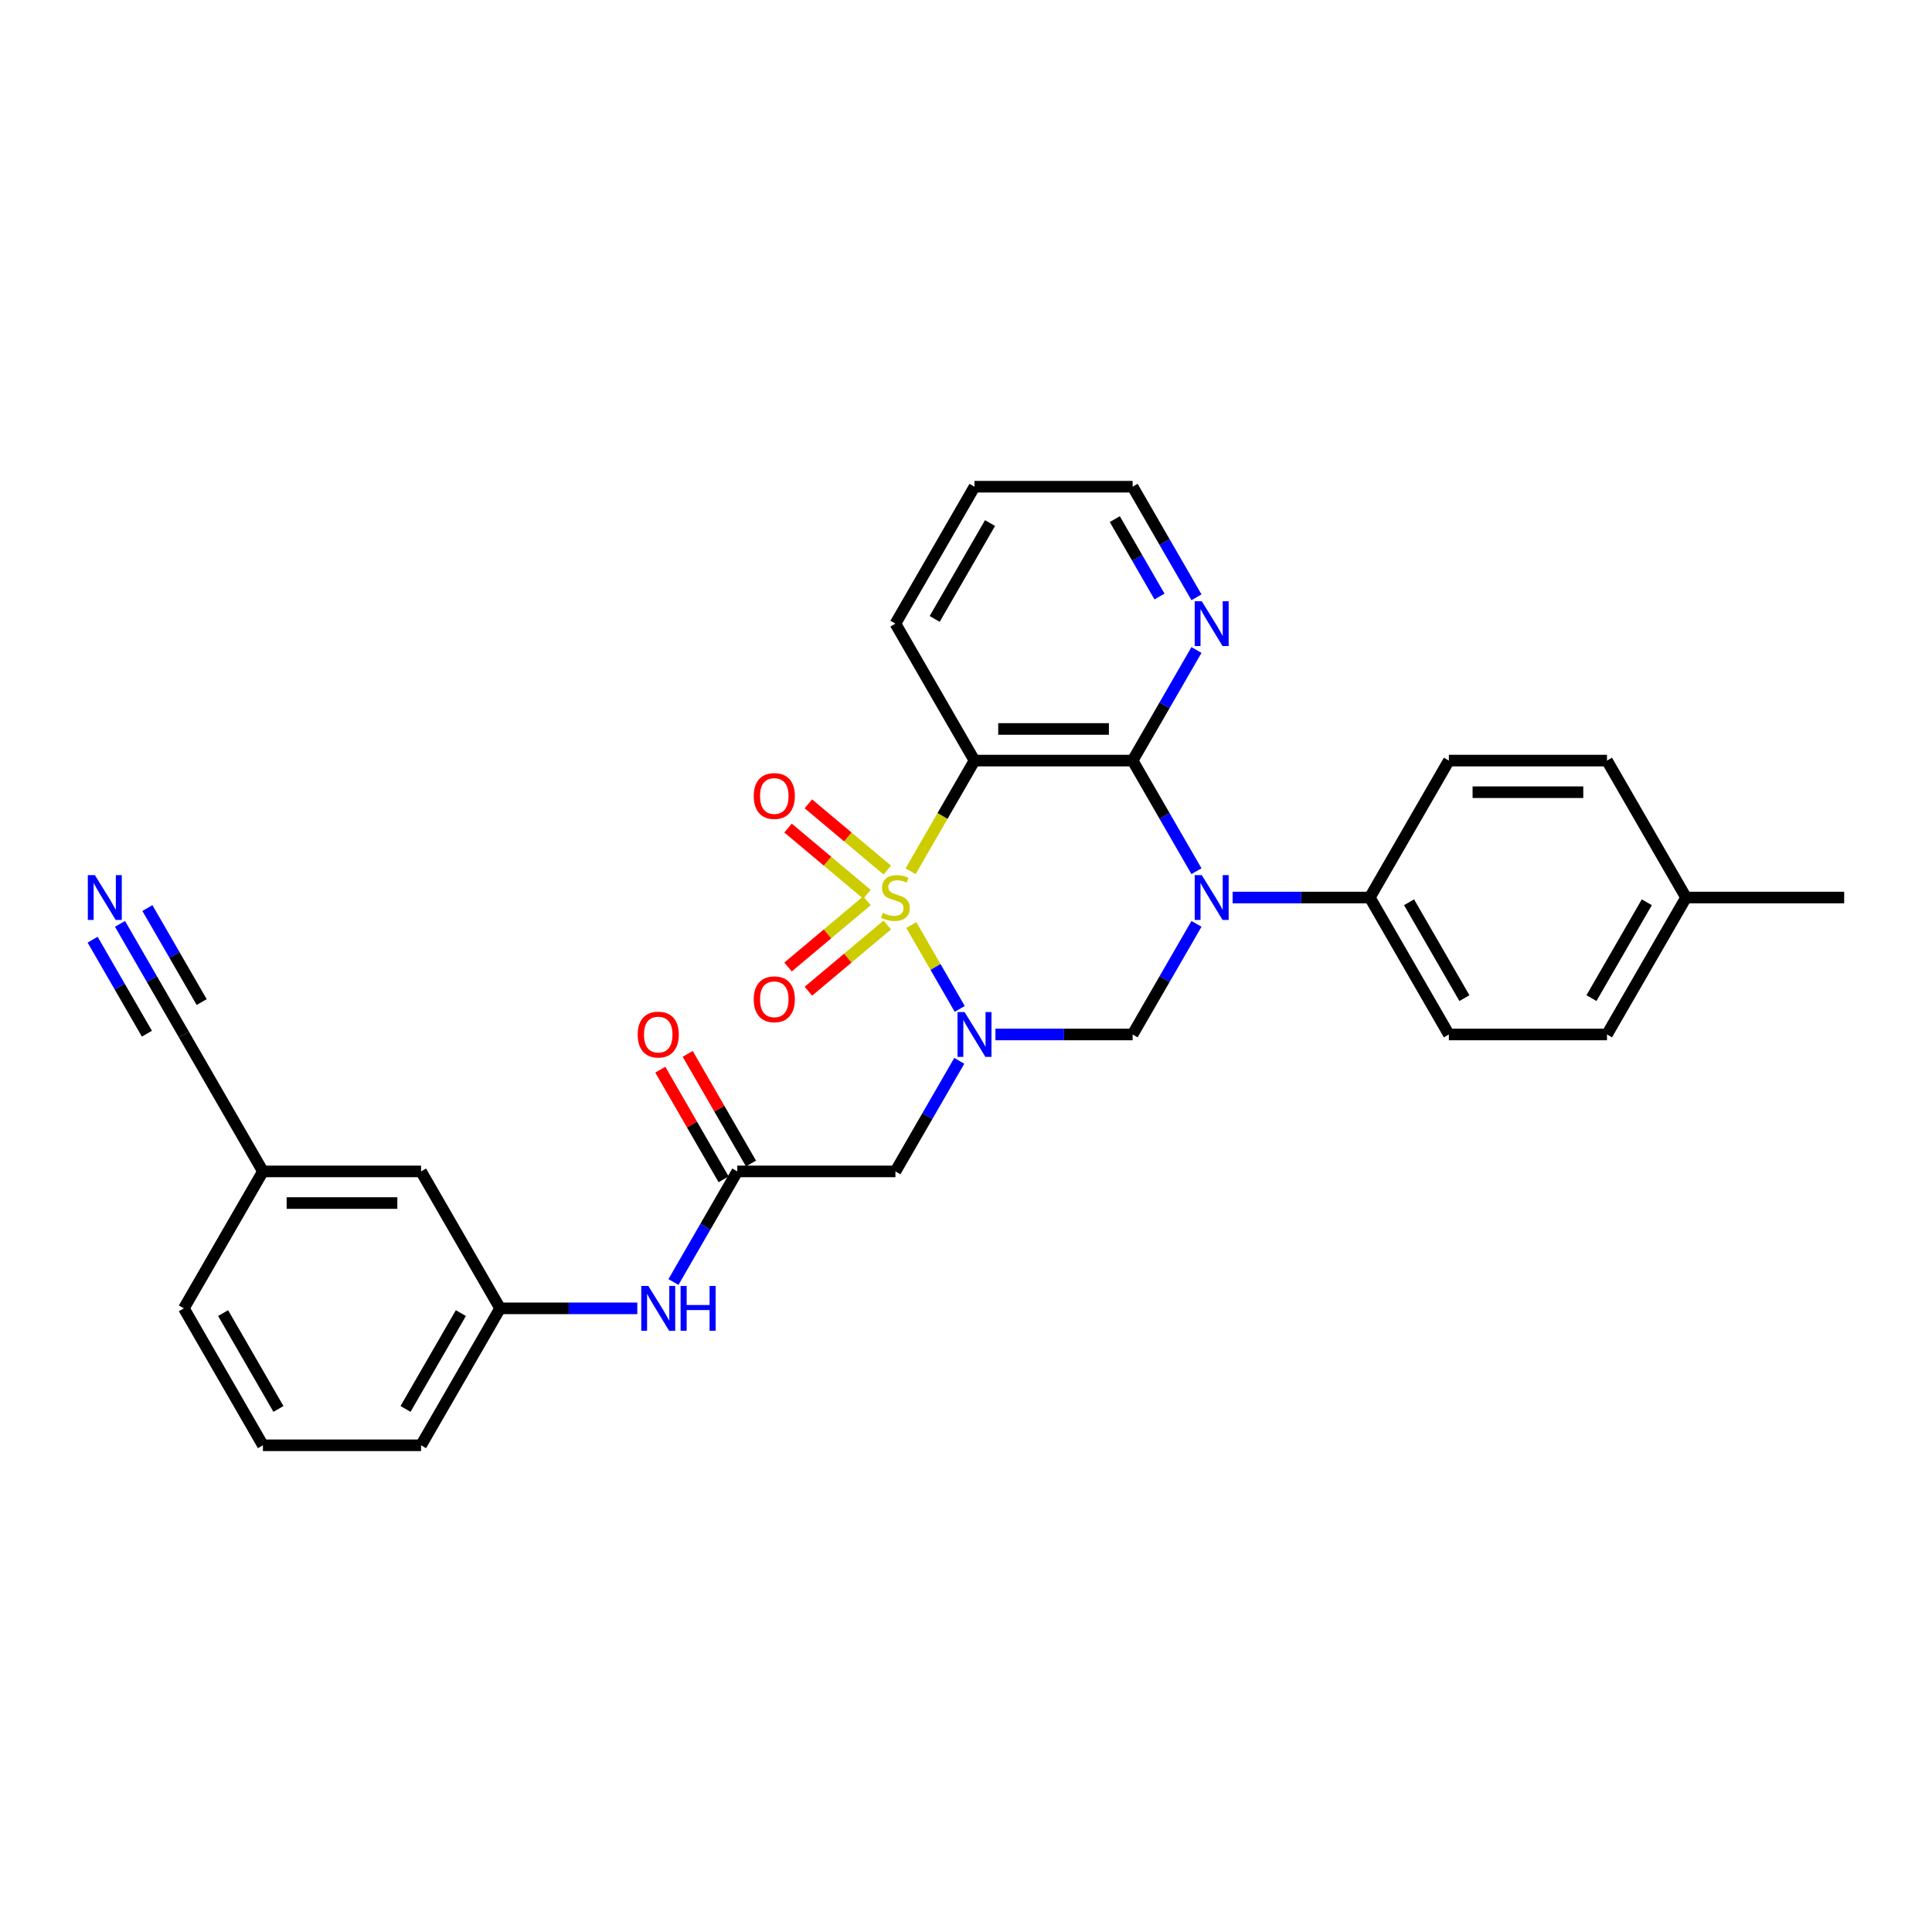 <?xml version='1.0' encoding='iso-8859-1'?>
<svg version='1.1' baseProfile='full'
              xmlns='http://www.w3.org/2000/svg'
                      xmlns:rdkit='http://www.rdkit.org/xml'
                      xmlns:xlink='http://www.w3.org/1999/xlink'
                  xml:space='preserve'
width='1000px' height='1000px' viewBox='0 0 1000 1000'>
<!-- END OF HEADER -->
<rect style='opacity:1.0;fill:#FFFFFF;stroke:none' width='1000' height='1000' x='0' y='0'> </rect>
<path class='bond-0' d='M 471.685,478.785 L 484.222,500.5' style='fill:none;fill-rule:evenodd;stroke:#CCCC00;stroke-width:6px;stroke-linecap:butt;stroke-linejoin:miter;stroke-opacity:1' />
<path class='bond-0' d='M 484.222,500.5 L 496.76,522.215' style='fill:none;fill-rule:evenodd;stroke:#0000FF;stroke-width:6px;stroke-linecap:butt;stroke-linejoin:miter;stroke-opacity:1' />
<path class='bond-2' d='M 471.326,450.957 L 487.86,422.318' style='fill:none;fill-rule:evenodd;stroke:#CCCC00;stroke-width:6px;stroke-linecap:butt;stroke-linejoin:miter;stroke-opacity:1' />
<path class='bond-2' d='M 487.86,422.318 L 504.395,393.68' style='fill:none;fill-rule:evenodd;stroke:#000000;stroke-width:6px;stroke-linecap:butt;stroke-linejoin:miter;stroke-opacity:1' />
<path class='bond-7' d='M 459.256,450.337 L 438.834,433.202' style='fill:none;fill-rule:evenodd;stroke:#CCCC00;stroke-width:6px;stroke-linecap:butt;stroke-linejoin:miter;stroke-opacity:1' />
<path class='bond-7' d='M 438.834,433.202 L 418.413,416.066' style='fill:none;fill-rule:evenodd;stroke:#FF0000;stroke-width:6px;stroke-linecap:butt;stroke-linejoin:miter;stroke-opacity:1' />
<path class='bond-7' d='M 448.734,462.877 L 428.312,445.741' style='fill:none;fill-rule:evenodd;stroke:#CCCC00;stroke-width:6px;stroke-linecap:butt;stroke-linejoin:miter;stroke-opacity:1' />
<path class='bond-7' d='M 428.312,445.741 L 407.891,428.606' style='fill:none;fill-rule:evenodd;stroke:#FF0000;stroke-width:6px;stroke-linecap:butt;stroke-linejoin:miter;stroke-opacity:1' />
<path class='bond-8' d='M 448.734,466.243 L 428.312,483.378' style='fill:none;fill-rule:evenodd;stroke:#CCCC00;stroke-width:6px;stroke-linecap:butt;stroke-linejoin:miter;stroke-opacity:1' />
<path class='bond-8' d='M 428.312,483.378 L 407.891,500.514' style='fill:none;fill-rule:evenodd;stroke:#FF0000;stroke-width:6px;stroke-linecap:butt;stroke-linejoin:miter;stroke-opacity:1' />
<path class='bond-8' d='M 459.256,478.782 L 438.834,495.918' style='fill:none;fill-rule:evenodd;stroke:#CCCC00;stroke-width:6px;stroke-linecap:butt;stroke-linejoin:miter;stroke-opacity:1' />
<path class='bond-8' d='M 438.834,495.918 L 418.413,513.054' style='fill:none;fill-rule:evenodd;stroke:#FF0000;stroke-width:6px;stroke-linecap:butt;stroke-linejoin:miter;stroke-opacity:1' />
<path class='bond-4' d='M 515.231,535.44 L 550.736,535.44' style='fill:none;fill-rule:evenodd;stroke:#0000FF;stroke-width:6px;stroke-linecap:butt;stroke-linejoin:miter;stroke-opacity:1' />
<path class='bond-4' d='M 550.736,535.44 L 586.241,535.44' style='fill:none;fill-rule:evenodd;stroke:#000000;stroke-width:6px;stroke-linecap:butt;stroke-linejoin:miter;stroke-opacity:1' />
<path class='bond-5' d='M 496.523,549.076 L 479.998,577.698' style='fill:none;fill-rule:evenodd;stroke:#0000FF;stroke-width:6px;stroke-linecap:butt;stroke-linejoin:miter;stroke-opacity:1' />
<path class='bond-5' d='M 479.998,577.698 L 463.472,606.32' style='fill:none;fill-rule:evenodd;stroke:#000000;stroke-width:6px;stroke-linecap:butt;stroke-linejoin:miter;stroke-opacity:1' />
<path class='bond-1' d='M 619.291,450.924 L 602.766,422.302' style='fill:none;fill-rule:evenodd;stroke:#0000FF;stroke-width:6px;stroke-linecap:butt;stroke-linejoin:miter;stroke-opacity:1' />
<path class='bond-1' d='M 602.766,422.302 L 586.241,393.68' style='fill:none;fill-rule:evenodd;stroke:#000000;stroke-width:6px;stroke-linecap:butt;stroke-linejoin:miter;stroke-opacity:1' />
<path class='bond-9' d='M 638,464.56 L 673.504,464.56' style='fill:none;fill-rule:evenodd;stroke:#0000FF;stroke-width:6px;stroke-linecap:butt;stroke-linejoin:miter;stroke-opacity:1' />
<path class='bond-9' d='M 673.504,464.56 L 709.009,464.56' style='fill:none;fill-rule:evenodd;stroke:#000000;stroke-width:6px;stroke-linecap:butt;stroke-linejoin:miter;stroke-opacity:1' />
<path class='bond-30' d='M 619.291,478.195 L 602.766,506.818' style='fill:none;fill-rule:evenodd;stroke:#0000FF;stroke-width:6px;stroke-linecap:butt;stroke-linejoin:miter;stroke-opacity:1' />
<path class='bond-30' d='M 602.766,506.818 L 586.241,535.44' style='fill:none;fill-rule:evenodd;stroke:#000000;stroke-width:6px;stroke-linecap:butt;stroke-linejoin:miter;stroke-opacity:1' />
<path class='bond-3' d='M 504.395,393.68 L 586.241,393.68' style='fill:none;fill-rule:evenodd;stroke:#000000;stroke-width:6px;stroke-linecap:butt;stroke-linejoin:miter;stroke-opacity:1' />
<path class='bond-3' d='M 516.672,377.31 L 573.964,377.31' style='fill:none;fill-rule:evenodd;stroke:#000000;stroke-width:6px;stroke-linecap:butt;stroke-linejoin:miter;stroke-opacity:1' />
<path class='bond-19' d='M 504.395,393.68 L 463.472,322.799' style='fill:none;fill-rule:evenodd;stroke:#000000;stroke-width:6px;stroke-linecap:butt;stroke-linejoin:miter;stroke-opacity:1' />
<path class='bond-11' d='M 586.241,393.68 L 602.766,365.057' style='fill:none;fill-rule:evenodd;stroke:#000000;stroke-width:6px;stroke-linecap:butt;stroke-linejoin:miter;stroke-opacity:1' />
<path class='bond-11' d='M 602.766,365.057 L 619.291,336.435' style='fill:none;fill-rule:evenodd;stroke:#0000FF;stroke-width:6px;stroke-linecap:butt;stroke-linejoin:miter;stroke-opacity:1' />
<path class='bond-6' d='M 463.472,606.32 L 381.627,606.32' style='fill:none;fill-rule:evenodd;stroke:#000000;stroke-width:6px;stroke-linecap:butt;stroke-linejoin:miter;stroke-opacity:1' />
<path class='bond-13' d='M 381.627,606.32 L 365.102,634.943' style='fill:none;fill-rule:evenodd;stroke:#000000;stroke-width:6px;stroke-linecap:butt;stroke-linejoin:miter;stroke-opacity:1' />
<path class='bond-13' d='M 365.102,634.943 L 348.577,663.565' style='fill:none;fill-rule:evenodd;stroke:#0000FF;stroke-width:6px;stroke-linecap:butt;stroke-linejoin:miter;stroke-opacity:1' />
<path class='bond-14' d='M 388.715,602.228 L 372.331,573.851' style='fill:none;fill-rule:evenodd;stroke:#000000;stroke-width:6px;stroke-linecap:butt;stroke-linejoin:miter;stroke-opacity:1' />
<path class='bond-14' d='M 372.331,573.851 L 355.948,545.474' style='fill:none;fill-rule:evenodd;stroke:#FF0000;stroke-width:6px;stroke-linecap:butt;stroke-linejoin:miter;stroke-opacity:1' />
<path class='bond-14' d='M 374.539,610.413 L 358.155,582.036' style='fill:none;fill-rule:evenodd;stroke:#000000;stroke-width:6px;stroke-linecap:butt;stroke-linejoin:miter;stroke-opacity:1' />
<path class='bond-14' d='M 358.155,582.036 L 341.772,553.659' style='fill:none;fill-rule:evenodd;stroke:#FF0000;stroke-width:6px;stroke-linecap:butt;stroke-linejoin:miter;stroke-opacity:1' />
<path class='bond-16' d='M 709.009,464.56 L 749.932,535.44' style='fill:none;fill-rule:evenodd;stroke:#000000;stroke-width:6px;stroke-linecap:butt;stroke-linejoin:miter;stroke-opacity:1' />
<path class='bond-16' d='M 729.323,467.007 L 757.969,516.624' style='fill:none;fill-rule:evenodd;stroke:#000000;stroke-width:6px;stroke-linecap:butt;stroke-linejoin:miter;stroke-opacity:1' />
<path class='bond-17' d='M 709.009,464.56 L 749.932,393.68' style='fill:none;fill-rule:evenodd;stroke:#000000;stroke-width:6px;stroke-linecap:butt;stroke-linejoin:miter;stroke-opacity:1' />
<path class='bond-10' d='M 62.117,478.195 L 78.642,506.818' style='fill:none;fill-rule:evenodd;stroke:#0000FF;stroke-width:6px;stroke-linecap:butt;stroke-linejoin:miter;stroke-opacity:1' />
<path class='bond-10' d='M 78.642,506.818 L 95.168,535.44' style='fill:none;fill-rule:evenodd;stroke:#000000;stroke-width:6px;stroke-linecap:butt;stroke-linejoin:miter;stroke-opacity:1' />
<path class='bond-10' d='M 47.941,486.38 L 61.987,510.709' style='fill:none;fill-rule:evenodd;stroke:#0000FF;stroke-width:6px;stroke-linecap:butt;stroke-linejoin:miter;stroke-opacity:1' />
<path class='bond-10' d='M 61.987,510.709 L 76.034,535.038' style='fill:none;fill-rule:evenodd;stroke:#000000;stroke-width:6px;stroke-linecap:butt;stroke-linejoin:miter;stroke-opacity:1' />
<path class='bond-10' d='M 76.293,470.011 L 90.34,494.34' style='fill:none;fill-rule:evenodd;stroke:#0000FF;stroke-width:6px;stroke-linecap:butt;stroke-linejoin:miter;stroke-opacity:1' />
<path class='bond-10' d='M 90.34,494.34 L 104.386,518.669' style='fill:none;fill-rule:evenodd;stroke:#000000;stroke-width:6px;stroke-linecap:butt;stroke-linejoin:miter;stroke-opacity:1' />
<path class='bond-31' d='M 619.291,309.164 L 602.766,280.541' style='fill:none;fill-rule:evenodd;stroke:#0000FF;stroke-width:6px;stroke-linecap:butt;stroke-linejoin:miter;stroke-opacity:1' />
<path class='bond-31' d='M 602.766,280.541 L 586.241,251.919' style='fill:none;fill-rule:evenodd;stroke:#000000;stroke-width:6px;stroke-linecap:butt;stroke-linejoin:miter;stroke-opacity:1' />
<path class='bond-31' d='M 600.157,308.762 L 588.59,288.726' style='fill:none;fill-rule:evenodd;stroke:#0000FF;stroke-width:6px;stroke-linecap:butt;stroke-linejoin:miter;stroke-opacity:1' />
<path class='bond-31' d='M 588.59,288.726 L 577.022,268.69' style='fill:none;fill-rule:evenodd;stroke:#000000;stroke-width:6px;stroke-linecap:butt;stroke-linejoin:miter;stroke-opacity:1' />
<path class='bond-12' d='M 95.168,535.44 L 136.09,606.32' style='fill:none;fill-rule:evenodd;stroke:#000000;stroke-width:6px;stroke-linecap:butt;stroke-linejoin:miter;stroke-opacity:1' />
<path class='bond-15' d='M 329.868,677.201 L 294.363,677.201' style='fill:none;fill-rule:evenodd;stroke:#0000FF;stroke-width:6px;stroke-linecap:butt;stroke-linejoin:miter;stroke-opacity:1' />
<path class='bond-15' d='M 294.363,677.201 L 258.859,677.201' style='fill:none;fill-rule:evenodd;stroke:#000000;stroke-width:6px;stroke-linecap:butt;stroke-linejoin:miter;stroke-opacity:1' />
<path class='bond-20' d='M 258.859,677.201 L 217.936,606.32' style='fill:none;fill-rule:evenodd;stroke:#000000;stroke-width:6px;stroke-linecap:butt;stroke-linejoin:miter;stroke-opacity:1' />
<path class='bond-26' d='M 258.859,677.201 L 217.936,748.081' style='fill:none;fill-rule:evenodd;stroke:#000000;stroke-width:6px;stroke-linecap:butt;stroke-linejoin:miter;stroke-opacity:1' />
<path class='bond-26' d='M 238.544,679.648 L 209.898,729.264' style='fill:none;fill-rule:evenodd;stroke:#000000;stroke-width:6px;stroke-linecap:butt;stroke-linejoin:miter;stroke-opacity:1' />
<path class='bond-22' d='M 749.932,535.44 L 831.777,535.44' style='fill:none;fill-rule:evenodd;stroke:#000000;stroke-width:6px;stroke-linecap:butt;stroke-linejoin:miter;stroke-opacity:1' />
<path class='bond-21' d='M 749.932,393.68 L 831.777,393.68' style='fill:none;fill-rule:evenodd;stroke:#000000;stroke-width:6px;stroke-linecap:butt;stroke-linejoin:miter;stroke-opacity:1' />
<path class='bond-21' d='M 762.208,410.049 L 819.5,410.049' style='fill:none;fill-rule:evenodd;stroke:#000000;stroke-width:6px;stroke-linecap:butt;stroke-linejoin:miter;stroke-opacity:1' />
<path class='bond-18' d='M 136.09,606.32 L 217.936,606.32' style='fill:none;fill-rule:evenodd;stroke:#000000;stroke-width:6px;stroke-linecap:butt;stroke-linejoin:miter;stroke-opacity:1' />
<path class='bond-18' d='M 148.367,622.69 L 205.659,622.69' style='fill:none;fill-rule:evenodd;stroke:#000000;stroke-width:6px;stroke-linecap:butt;stroke-linejoin:miter;stroke-opacity:1' />
<path class='bond-33' d='M 136.09,606.32 L 95.168,677.201' style='fill:none;fill-rule:evenodd;stroke:#000000;stroke-width:6px;stroke-linecap:butt;stroke-linejoin:miter;stroke-opacity:1' />
<path class='bond-29' d='M 463.472,322.799 L 504.395,251.919' style='fill:none;fill-rule:evenodd;stroke:#000000;stroke-width:6px;stroke-linecap:butt;stroke-linejoin:miter;stroke-opacity:1' />
<path class='bond-29' d='M 483.787,320.352 L 512.433,270.736' style='fill:none;fill-rule:evenodd;stroke:#000000;stroke-width:6px;stroke-linecap:butt;stroke-linejoin:miter;stroke-opacity:1' />
<path class='bond-23' d='M 831.777,393.68 L 872.7,464.56' style='fill:none;fill-rule:evenodd;stroke:#000000;stroke-width:6px;stroke-linecap:butt;stroke-linejoin:miter;stroke-opacity:1' />
<path class='bond-32' d='M 831.777,535.44 L 872.7,464.56' style='fill:none;fill-rule:evenodd;stroke:#000000;stroke-width:6px;stroke-linecap:butt;stroke-linejoin:miter;stroke-opacity:1' />
<path class='bond-32' d='M 823.74,516.624 L 852.385,467.007' style='fill:none;fill-rule:evenodd;stroke:#000000;stroke-width:6px;stroke-linecap:butt;stroke-linejoin:miter;stroke-opacity:1' />
<path class='bond-28' d='M 872.7,464.56 L 954.545,464.56' style='fill:none;fill-rule:evenodd;stroke:#000000;stroke-width:6px;stroke-linecap:butt;stroke-linejoin:miter;stroke-opacity:1' />
<path class='bond-24' d='M 136.09,748.081 L 217.936,748.081' style='fill:none;fill-rule:evenodd;stroke:#000000;stroke-width:6px;stroke-linecap:butt;stroke-linejoin:miter;stroke-opacity:1' />
<path class='bond-27' d='M 136.09,748.081 L 95.168,677.201' style='fill:none;fill-rule:evenodd;stroke:#000000;stroke-width:6px;stroke-linecap:butt;stroke-linejoin:miter;stroke-opacity:1' />
<path class='bond-27' d='M 144.128,729.264 L 115.482,679.648' style='fill:none;fill-rule:evenodd;stroke:#000000;stroke-width:6px;stroke-linecap:butt;stroke-linejoin:miter;stroke-opacity:1' />
<path class='bond-25' d='M 586.241,251.919 L 504.395,251.919' style='fill:none;fill-rule:evenodd;stroke:#000000;stroke-width:6px;stroke-linecap:butt;stroke-linejoin:miter;stroke-opacity:1' />
<path  class='atom-0' d='M 456.925 472.515
Q 457.187 472.613, 458.267 473.072
Q 459.347 473.53, 460.526 473.825
Q 461.737 474.087, 462.916 474.087
Q 465.109 474.087, 466.386 473.039
Q 467.663 471.959, 467.663 470.093
Q 467.663 468.816, 467.008 468.03
Q 466.386 467.244, 465.404 466.819
Q 464.422 466.393, 462.785 465.902
Q 460.722 465.28, 459.478 464.691
Q 458.267 464.102, 457.383 462.857
Q 456.532 461.613, 456.532 459.518
Q 456.532 456.604, 458.496 454.804
Q 460.493 453.003, 464.422 453.003
Q 467.106 453.003, 470.151 454.28
L 469.398 456.801
Q 466.615 455.655, 464.52 455.655
Q 462.261 455.655, 461.017 456.604
Q 459.773 457.521, 459.806 459.125
Q 459.806 460.369, 460.428 461.122
Q 461.082 461.875, 461.999 462.301
Q 462.949 462.727, 464.52 463.218
Q 466.615 463.872, 467.859 464.527
Q 469.103 465.182, 469.987 466.524
Q 470.904 467.834, 470.904 470.093
Q 470.904 473.301, 468.743 475.036
Q 466.615 476.738, 463.047 476.738
Q 460.984 476.738, 459.413 476.28
Q 457.874 475.855, 456.041 475.102
L 456.925 472.515
' fill='#CCCC00'/>
<path  class='atom-1' d='M 499.272 523.851
L 506.867 536.128
Q 507.62 537.339, 508.831 539.532
Q 510.042 541.726, 510.108 541.857
L 510.108 523.851
L 513.185 523.851
L 513.185 547.029
L 510.01 547.029
L 501.858 533.607
Q 500.908 532.035, 499.894 530.235
Q 498.911 528.434, 498.617 527.878
L 498.617 547.029
L 495.605 547.029
L 495.605 523.851
L 499.272 523.851
' fill='#0000FF'/>
<path  class='atom-2' d='M 622.04 452.971
L 629.635 465.247
Q 630.388 466.459, 631.599 468.652
Q 632.811 470.846, 632.876 470.977
L 632.876 452.971
L 635.954 452.971
L 635.954 476.149
L 632.778 476.149
L 624.626 462.727
Q 623.677 461.155, 622.662 459.354
Q 621.68 457.554, 621.385 456.997
L 621.385 476.149
L 618.373 476.149
L 618.373 452.971
L 622.04 452.971
' fill='#0000FF'/>
<path  class='atom-8' d='M 390.135 412.016
Q 390.135 406.451, 392.885 403.34
Q 395.635 400.23, 400.775 400.23
Q 405.915 400.23, 408.665 403.34
Q 411.415 406.451, 411.415 412.016
Q 411.415 417.647, 408.632 420.855
Q 405.849 424.031, 400.775 424.031
Q 395.668 424.031, 392.885 420.855
Q 390.135 417.68, 390.135 412.016
M 400.775 421.412
Q 404.311 421.412, 406.21 419.055
Q 408.141 416.665, 408.141 412.016
Q 408.141 407.465, 406.21 405.174
Q 404.311 402.849, 400.775 402.849
Q 397.239 402.849, 395.308 405.141
Q 393.409 407.433, 393.409 412.016
Q 393.409 416.698, 395.308 419.055
Q 397.239 421.412, 400.775 421.412
' fill='#FF0000'/>
<path  class='atom-9' d='M 390.135 517.235
Q 390.135 511.669, 392.885 508.559
Q 395.635 505.449, 400.775 505.449
Q 405.915 505.449, 408.665 508.559
Q 411.415 511.669, 411.415 517.235
Q 411.415 522.866, 408.632 526.074
Q 405.849 529.25, 400.775 529.25
Q 395.668 529.25, 392.885 526.074
Q 390.135 522.898, 390.135 517.235
M 400.775 526.63
Q 404.311 526.63, 406.21 524.273
Q 408.141 521.883, 408.141 517.235
Q 408.141 512.684, 406.21 510.392
Q 404.311 508.068, 400.775 508.068
Q 397.239 508.068, 395.308 510.36
Q 393.409 512.651, 393.409 517.235
Q 393.409 521.916, 395.308 524.273
Q 397.239 526.63, 400.775 526.63
' fill='#FF0000'/>
<path  class='atom-11' d='M 49.121 452.971
L 56.717 465.247
Q 57.469 466.459, 58.681 468.652
Q 59.892 470.846, 59.958 470.977
L 59.958 452.971
L 63.035 452.971
L 63.035 476.149
L 59.859 476.149
L 51.708 462.727
Q 50.758 461.155, 49.743 459.354
Q 48.761 457.554, 48.467 456.997
L 48.467 476.149
L 45.455 476.149
L 45.455 452.971
L 49.121 452.971
' fill='#0000FF'/>
<path  class='atom-12' d='M 622.04 311.21
L 629.635 323.487
Q 630.388 324.698, 631.599 326.892
Q 632.811 329.085, 632.876 329.216
L 632.876 311.21
L 635.954 311.21
L 635.954 334.389
L 632.778 334.389
L 624.626 320.966
Q 623.677 319.394, 622.662 317.594
Q 621.68 315.793, 621.385 315.237
L 621.385 334.389
L 618.373 334.389
L 618.373 311.21
L 622.04 311.21
' fill='#0000FF'/>
<path  class='atom-14' d='M 335.581 665.611
L 343.176 677.888
Q 343.929 679.1, 345.14 681.293
Q 346.351 683.486, 346.417 683.617
L 346.417 665.611
L 349.494 665.611
L 349.494 688.79
L 346.319 688.79
L 338.167 675.367
Q 337.217 673.796, 336.203 671.995
Q 335.22 670.195, 334.926 669.638
L 334.926 688.79
L 331.914 688.79
L 331.914 665.611
L 335.581 665.611
' fill='#0000FF'/>
<path  class='atom-14' d='M 352.277 665.611
L 355.42 665.611
L 355.42 675.466
L 367.271 675.466
L 367.271 665.611
L 370.414 665.611
L 370.414 688.79
L 367.271 688.79
L 367.271 678.085
L 355.42 678.085
L 355.42 688.79
L 352.277 688.79
L 352.277 665.611
' fill='#0000FF'/>
<path  class='atom-15' d='M 330.064 535.506
Q 330.064 529.94, 332.814 526.83
Q 335.564 523.72, 340.704 523.72
Q 345.844 523.72, 348.594 526.83
Q 351.344 529.94, 351.344 535.506
Q 351.344 541.137, 348.561 544.345
Q 345.778 547.521, 340.704 547.521
Q 335.597 547.521, 332.814 544.345
Q 330.064 541.169, 330.064 535.506
M 340.704 544.901
Q 344.24 544.901, 346.139 542.544
Q 348.07 540.154, 348.07 535.506
Q 348.07 530.955, 346.139 528.663
Q 344.24 526.339, 340.704 526.339
Q 337.168 526.339, 335.237 528.631
Q 333.338 530.922, 333.338 535.506
Q 333.338 540.187, 335.237 542.544
Q 337.168 544.901, 340.704 544.901
' fill='#FF0000'/>
</svg>
